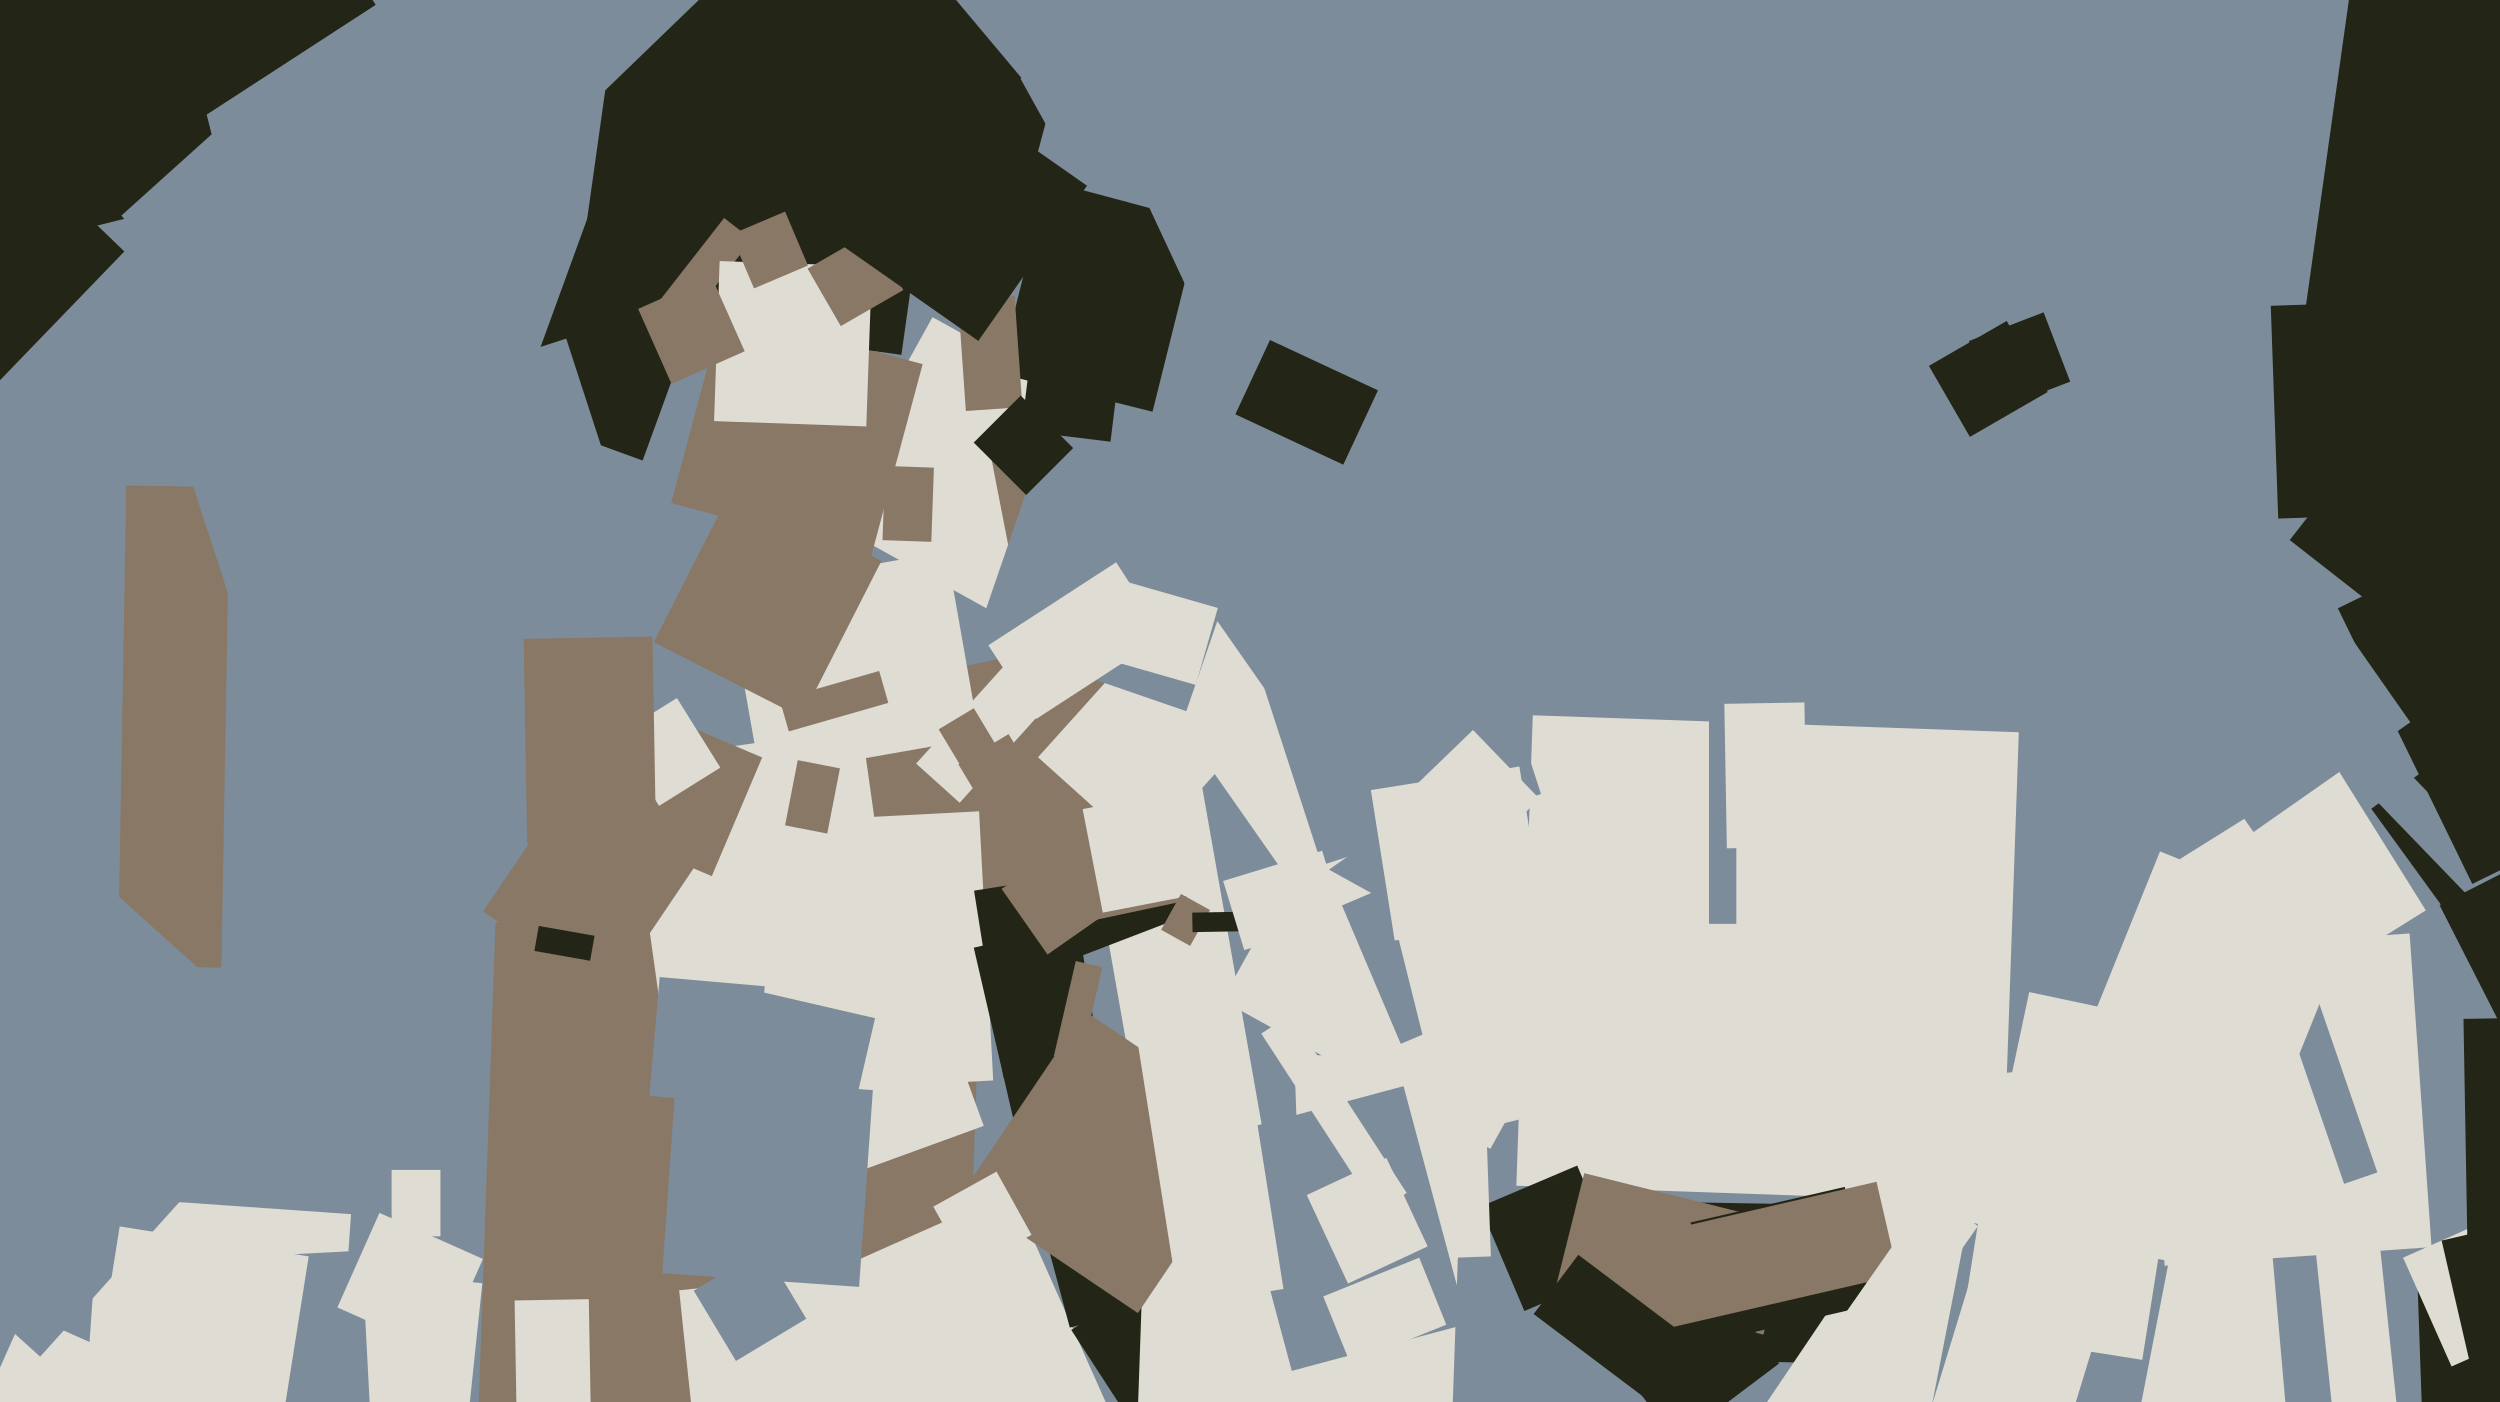 <svg xmlns="http://www.w3.org/2000/svg" width="640px" height="359px">
  <rect width="640" height="359" fill="rgb(125,140,154)"/>
  <polygon points="-12.972,110.771 -33.833,90.626 10.972,44.229 31.833,64.374" fill="rgb(35,38,22)"/>
  <polygon points="246.156,386.878 121.732,382.533 126.844,236.122 251.268,240.467" fill="rgb(137,120,102)"/>
  <polygon points="274.54,188.768 304.577,183.472 324.46,296.232 294.423,301.528" fill="rgb(223,220,211)"/>
  <polygon points="269.352,247.569 257.705,217.228 293.648,203.431 305.295,233.772" fill="rgb(35,38,22)"/>
  <polygon points="504.14,349.558 411.154,347.935 411.86,307.442 504.846,309.065" fill="rgb(35,38,22)"/>
  <polygon points="512.609,307.886 388.185,303.541 392.391,183.114 516.815,187.459" fill="rgb(223,220,211)"/>
  <polygon points="629.509,172.116 586.169,138.255 618.491,96.884 661.831,130.745" fill="rgb(35,38,22)"/>
  <polygon points="256.278,157.809 210.361,132.356 238.722,81.191 284.639,106.644" fill="rgb(223,220,211)"/>
  <polygon points="202.122,180.064 287.221,161.976 301.878,230.936 216.779,249.024" fill="rgb(137,120,102)"/>
  <polygon points="485.821,377.938 477.062,277.821 577.179,269.062 585.938,369.179" fill="rgb(223,220,211)"/>
  <polygon points="634.666,245.063 607.041,207.04 633.334,187.937 660.959,225.96" fill="rgb(35,38,22)"/>
  <polygon points="177.315,363.134 173.866,330.315 206.685,326.866 210.134,359.685" fill="rgb(223,220,211)"/>
  <polygon points="183.354,280.311 179.743,211.405 250.646,207.689 254.257,276.595" fill="rgb(223,220,211)"/>
  <polygon points="378.908,308.928 403.761,298.378 415.092,325.072 390.239,335.622" fill="rgb(35,38,22)"/>
  <polygon points="581.574,257.69 557.992,219.952 597.426,195.31 621.008,233.048" fill="rgb(223,220,211)"/>
  <polygon points="292.851,218.274 265.726,193.851 290.149,166.726 317.274,191.149" fill="rgb(223,220,211)"/>
  <polygon points="119.821,363.312 83.521,359.496 87.179,324.688 123.479,328.504" fill="rgb(223,220,211)"/>
  <polygon points="222.997,142.49 171.803,128.772 185.003,79.51 236.197,93.228" fill="rgb(137,120,102)"/>
  <polygon points="194.644,198.831 186.222,151.067 242.356,141.169 250.778,188.933" fill="rgb(223,220,211)"/>
  <polygon points="205.798,304.986 187.157,253.773 233.202,237.014 251.843,288.227" fill="rgb(223,220,211)"/>
  <polygon points="160.195,194.886 220.601,186.397 231.805,266.114 171.399,274.603" fill="rgb(223,220,211)"/>
  <polygon points="620.362,370.886 618.652,321.916 641.638,321.114 643.348,370.084" fill="rgb(35,38,22)"/>
  <polygon points="23.769,377.871 -6.378,364.449 6.231,336.129 36.378,349.551" fill="rgb(223,220,211)"/>
  <polygon points="260.487,151.807 253.427,115.486 275.513,111.193 282.573,147.514" fill="rgb(137,120,102)"/>
  <polygon points="263.793,305.454 249.284,242.607 271.207,237.546 285.716,300.393" fill="rgb(35,38,22)"/>
  <polygon points="56.675,247.722 30.179,247.259 32.325,124.278 58.821,124.741" fill="rgb(137,120,102)"/>
  <polygon points="245.671,205.512 234.523,195.475 272.329,153.488 283.477,163.525" fill="rgb(223,220,211)"/>
  <polygon points="256.947,275.907 249.36,228.004 274.053,224.093 281.64,271.996" fill="rgb(35,38,22)"/>
  <polygon points="627.598,349.821 615.193,321.958 639.402,311.179 651.807,339.042" fill="rgb(223,220,211)"/>
  <polygon points="268.164,244.349 256.405,227.556 274.836,214.651 286.595,231.444" fill="rgb(137,120,102)"/>
  <polygon points="343.884,118.961 316.241,106.071 325.116,87.039 352.759,99.929" fill="rgb(35,38,22)"/>
  <polygon points="216.14,294.763 183.986,287.34 191.86,253.237 224.014,260.66" fill="rgb(125,140,154)"/>
  <polygon points="630.651,260.841 669.145,260.169 670.349,329.159 631.855,329.831" fill="rgb(35,38,22)"/>
  <polygon points="238.415,138.712 225.922,138.276 226.585,119.288 239.078,119.724" fill="rgb(137,120,102)"/>
  <polygon points="164.516,117.897 132.096,106.097 160.484,28.103 192.904,39.903" fill="rgb(35,38,22)"/>
  <polygon points="248.432,65.087 231.706,34.912 260.568,18.913 277.294,49.088" fill="rgb(35,38,22)"/>
  <polygon points="451.433,341.662 398.552,328.477 405.567,300.338 458.448,313.523" fill="rgb(137,120,102)"/>
  <polygon points="295.044,105.404 255.747,95.606 271.956,30.596 311.253,40.394" fill="rgb(35,38,22)"/>
  <polygon points="332.089,228.314 289.071,166.878 307.911,153.686 350.929,215.122" fill="rgb(223,220,211)"/>
  <polygon points="-2.701,64.624 -17.942,3.496 42.701,-11.624 57.942,49.504" fill="rgb(35,38,22)"/>
  <polygon points="312.869,256.057 333.473,218.886 402.131,256.943 381.527,294.114" fill="rgb(223,220,211)"/>
  <polygon points="245.704,195.704 240.296,186.704 249.296,181.296 254.704,190.296" fill="rgb(137,120,102)"/>
  <polygon points="654.198,252.493 596.889,193.148 604.802,185.507 662.111,244.852" fill="rgb(125,140,154)"/>
  <polygon points="230.754,90.85 147.076,79.09 162.246,-28.85 245.924,-17.09" fill="rgb(35,38,22)"/>
  <polygon points="476.862,388.752 446.188,368.062 481.138,316.248 511.812,336.938" fill="rgb(223,220,211)"/>
  <polygon points="282.306,233.637 277.154,207.133 301.694,202.363 306.846,228.867" fill="rgb(223,220,211)"/>
  <polygon points="174.619,84.197 167.527,78.656 185.381,55.803 192.473,61.344" fill="rgb(137,120,102)"/>
  <polygon points="338.386,221.487 311.502,138.745 367.614,120.513 394.498,203.255" fill="rgb(125,140,154)"/>
  <polygon points="252.805,208.077 245.337,195.648 258.195,187.923 265.663,200.352" fill="rgb(137,120,102)"/>
  <polygon points="303.692,182.063 249.797,163.505 270.308,103.937 324.203,122.495" fill="rgb(125,140,154)"/>
  <polygon points="641.088,264.23 624.518,231.708 649.912,218.77 666.482,251.292" fill="rgb(35,38,22)"/>
  <polygon points="182.218,224.291 162.888,216.086 175.782,185.709 195.112,193.914" fill="rgb(137,120,102)"/>
  <polygon points="247.262,105.221 245.274,76.79 259.738,75.779 261.726,104.21" fill="rgb(137,120,102)"/>
  <polygon points="217.973,407.009 186.857,337.123 259.027,304.991 290.143,374.877" fill="rgb(223,220,211)"/>
  <polygon points="306.113,175.35 278.236,167.356 283.887,147.65 311.764,155.644" fill="rgb(223,220,211)"/>
  <polygon points="85.474,373.673 21.131,369.174 25.526,306.327 89.869,310.826" fill="rgb(223,220,211)"/>
  <polygon points="188.408,348.408 177.592,330.408 195.592,319.592 206.408,337.592" fill="rgb(125,140,154)"/>
  <polygon points="681.915,94.723 589.82,81.78 604.085,-19.723 696.18,-6.78" fill="rgb(35,38,22)"/>
  <polygon points="504.291,111.843 493.791,93.657 513.709,82.157 524.209,100.343" fill="rgb(35,38,22)"/>
  <polygon points="597.98,369.419 590.611,299.305 607.02,297.581 614.389,367.695" fill="rgb(223,220,211)"/>
  <polygon points="273.867,339.868 264.808,306.061 298.133,297.132 307.192,330.939" fill="rgb(35,38,22)"/>
  <polygon points="290.855,366.051 274.243,340.471 298.145,324.949 314.757,350.529" fill="rgb(35,38,22)"/>
  <polygon points="304.672,242.152 297.238,238.031 302.328,228.848 309.762,232.969" fill="rgb(137,120,102)"/>
  <polygon points="132.268,363.413 131.735,332.918 150.732,332.587 151.265,363.082" fill="rgb(223,220,211)"/>
  <polygon points="126.223,50.848 85.238,8.407 151.777,-55.848 192.762,-13.407" fill="rgb(125,140,154)"/>
  <polygon points="543.305,384.185 491.77,374.167 503.695,312.815 555.23,322.833" fill="rgb(125,140,154)"/>
  <polygon points="262.707,126.728 249.272,113.293 261.293,101.272 274.728,114.707" fill="rgb(35,38,22)"/>
  <polygon points="369.893,416.873 289.442,414.063 293.107,309.127 373.558,311.937" fill="rgb(223,220,211)"/>
  <polygon points="221.773,109.168 182.796,107.807 184.227,66.832 223.204,68.193" fill="rgb(223,220,211)"/>
  <polygon points="310.845,88.816 251.256,-38.974 373.155,-95.816 432.744,31.974" fill="rgb(125,140,154)"/>
  <polygon points="377.917,220.127 360.898,202.503 377.083,186.873 394.102,204.497" fill="rgb(223,220,211)"/>
  <polygon points="76.05,206.323 47.466,118.351 144.95,86.677 173.534,174.649" fill="rgb(125,140,154)"/>
  <polygon points="291.294,336.158 246.112,305.682 277.706,258.842 322.888,289.318" fill="rgb(137,120,102)"/>
  <polygon points="548.417,348.128 501.996,340.775 509.583,292.872 556.004,300.225" fill="rgb(223,220,211)"/>
  <polygon points="429.102,368.908 409.543,342.952 435.898,323.092 455.457,349.048" fill="rgb(35,38,22)"/>
  <polygon points="284.287,113.083 261.458,110.28 263.713,91.917 286.542,94.72" fill="rgb(35,38,22)"/>
  <polygon points="331.34,270.362 379.81,268.67 381.66,321.638 333.19,323.33" fill="rgb(223,220,211)"/>
  <polygon points="205.219,183.695 167.351,164.4 187.781,124.305 225.649,143.6" fill="rgb(137,120,102)"/>
  <polygon points="215.239,83.486 206.739,68.764 222.761,59.514 231.261,74.236" fill="rgb(137,120,102)"/>
  <polygon points="155.576,254.882 123.658,233.353 147.424,198.118 179.342,219.647" fill="rgb(137,120,102)"/>
  <polygon points="358.586,267.225 343.543,231.785 362.414,223.775 377.457,259.215" fill="rgb(125,140,154)"/>
  <polygon points="545.517,307.036 509.815,299.448 519.483,253.964 555.185,261.552" fill="rgb(223,220,211)"/>
  <polygon points="219.927,329.45 169.55,325.927 173.073,275.55 223.45,279.073" fill="rgb(125,140,154)"/>
  <polygon points="305.207,233.627 319.705,233.374 319.793,238.373 305.295,238.626" fill="rgb(35,38,22)"/>
  <polygon points="632.9,226.278 598.488,155.723 664.1,123.722 698.512,194.277" fill="rgb(35,38,22)"/>
  <polygon points="554.141,324.041 548.526,243.737 616.859,238.959 622.474,319.263" fill="rgb(223,220,211)"/>
  <polygon points="112.75,316.5 100.25,316.5 100.25,299.5 112.75,299.5" fill="rgb(223,220,211)"/>
  <polygon points="576.899,213.002 555.963,183.103 596.101,154.998 617.037,184.897" fill="rgb(125,140,154)"/>
  <polygon points="439.756,343.158 432.782,312.953 472.244,303.842 479.218,334.047" fill="rgb(35,38,22)"/>
  <polygon points="136.796,243.442 137.925,237.04 152.204,239.558 151.075,245.96" fill="rgb(35,38,22)"/>
  <polygon points="330.695,350.944 314.389,290.091 359.305,278.056 375.611,338.909" fill="rgb(125,140,154)"/>
  <polygon points="276.598,271.967 269.778,270.392 275.402,246.033 282.222,247.608" fill="rgb(137,120,102)"/>
  <polygon points="264.022,45.15 280.198,-15.22 328.978,-2.15 312.802,58.22" fill="rgb(125,140,154)"/>
  <polygon points="437.5,236.5 437.5,131.5 444.5,131.5 444.5,236.5" fill="rgb(125,140,154)"/>
  <polygon points="345.68,349.04 338.75,331.887 363.32,321.96 370.25,339.113" fill="rgb(223,220,211)"/>
  <polygon points="40.161,322.903 92.589,320.156 94.839,363.097 42.411,365.844" fill="rgb(125,140,154)"/>
  <polygon points="583.219,132.754 581.317,78.287 639.781,76.246 641.683,130.713" fill="rgb(35,38,22)"/>
  <polygon points="420.614,341.472 415.103,317.6 480.386,302.528 485.897,326.4" fill="rgb(137,120,102)"/>
  <polygon points="370.698,291.124 357.876,239.698 409.302,226.876 422.124,278.302" fill="rgb(223,220,211)"/>
  <polygon points="633.379,353.631 625.056,317.58 660.621,309.369 668.944,345.42" fill="rgb(35,38,22)"/>
  <polygon points="46.699,33.373 26.82,2.761 76.301,-29.373 96.18,1.239" fill="rgb(35,38,22)"/>
  <polygon points="291.426,268.024 318.093,263.801 328.574,329.976 301.907,334.199" fill="rgb(223,220,211)"/>
  <polygon points="168.72,206.306 157.591,188.497 173.28,178.694 184.409,196.503" fill="rgb(223,220,211)"/>
  <polygon points="10.279,347.305 -55.861,287.753 11.721,212.695 77.861,272.247" fill="rgb(125,140,154)"/>
  <polygon points="193.12,282.869 166.222,280.515 168.88,250.131 195.778,252.485" fill="rgb(125,140,154)"/>
  <polygon points="201.935,187.238 199.592,179.067 225.065,171.762 227.408,179.933" fill="rgb(137,120,102)"/>
  <polygon points="211.777,213.393 200.979,211.294 204.223,194.607 215.021,196.706" fill="rgb(137,120,102)"/>
  <polygon points="424.955,360.774 392.61,336.4 404.045,321.226 436.39,345.6" fill="rgb(35,38,22)"/>
  <polygon points="227.013,48.868 204.515,22.057 238.987,-6.868 261.485,19.943" fill="rgb(35,38,22)"/>
  <polygon points="357.037,240.771 350.937,202.251 388.963,196.229 395.063,234.749" fill="rgb(223,220,211)"/>
  <polygon points="345.087,328.583 334.521,305.926 354.913,296.417 365.479,319.074" fill="rgb(223,220,211)"/>
  <polygon points="352.567,310.305 322.885,264.597 330.433,259.695 360.115,305.403" fill="rgb(223,220,211)"/>
  <polygon points="71.366,370.031 22.969,362.366 30.634,313.969 79.031,321.634" fill="rgb(223,220,211)"/>
  <polygon points="134.044,163.542 167.039,162.966 167.956,215.458 134.961,216.034" fill="rgb(137,120,102)"/>
  <polygon points="600.094,303.067 580.397,245.863 588.906,242.933 608.603,300.137" fill="rgb(125,140,154)"/>
  <polygon points="527.4,372.069 493.929,361.836 504.6,326.931 538.071,337.164" fill="rgb(223,220,211)"/>
  <polygon points="442.074,217.176 441.429,180.182 461.926,179.824 462.571,216.818" fill="rgb(223,220,211)"/>
  <polygon points="171.907,98.261 163.365,79.077 182.093,70.739 190.635,89.923" fill="rgb(137,120,102)"/>
  <polygon points="112.857,346.502 86.364,334.707 97.143,310.498 123.636,322.293" fill="rgb(223,220,211)"/>
  <polygon points="265.273,184.056 253.019,165.185 285.727,143.944 297.981,162.815" fill="rgb(223,220,211)"/>
  <polygon points="467.929,368.743 455.642,360.14 494.071,305.257 506.358,313.86" fill="rgb(223,220,211)"/>
  <polygon points="318.533,243.22 313.125,225.528 338.467,217.78 343.875,235.472" fill="rgb(223,220,211)"/>
  <polygon points="193.027,73.834 187.166,60.027 200.973,54.166 206.834,67.973" fill="rgb(137,120,102)"/>
  <polygon points="247.894,325.075 238.925,308.894 255.106,299.925 264.075,316.106" fill="rgb(223,220,211)"/>
  <polygon points="510.835,105.042 504.026,87.304 523.165,79.958 529.974,97.696" fill="rgb(35,38,22)"/>
  <polygon points="51.809,78.23 31.066,55.193 58.191,30.77 78.934,53.807" fill="rgb(125,140,154)"/>
  <polygon points="578.038,296.04 529.361,276.373 552.962,217.96 601.639,237.627" fill="rgb(223,220,211)"/>
  <polygon points="250.455,87.274 210.726,59.455 238.545,19.726 278.274,47.545" fill="rgb(35,38,22)"/>
</svg>